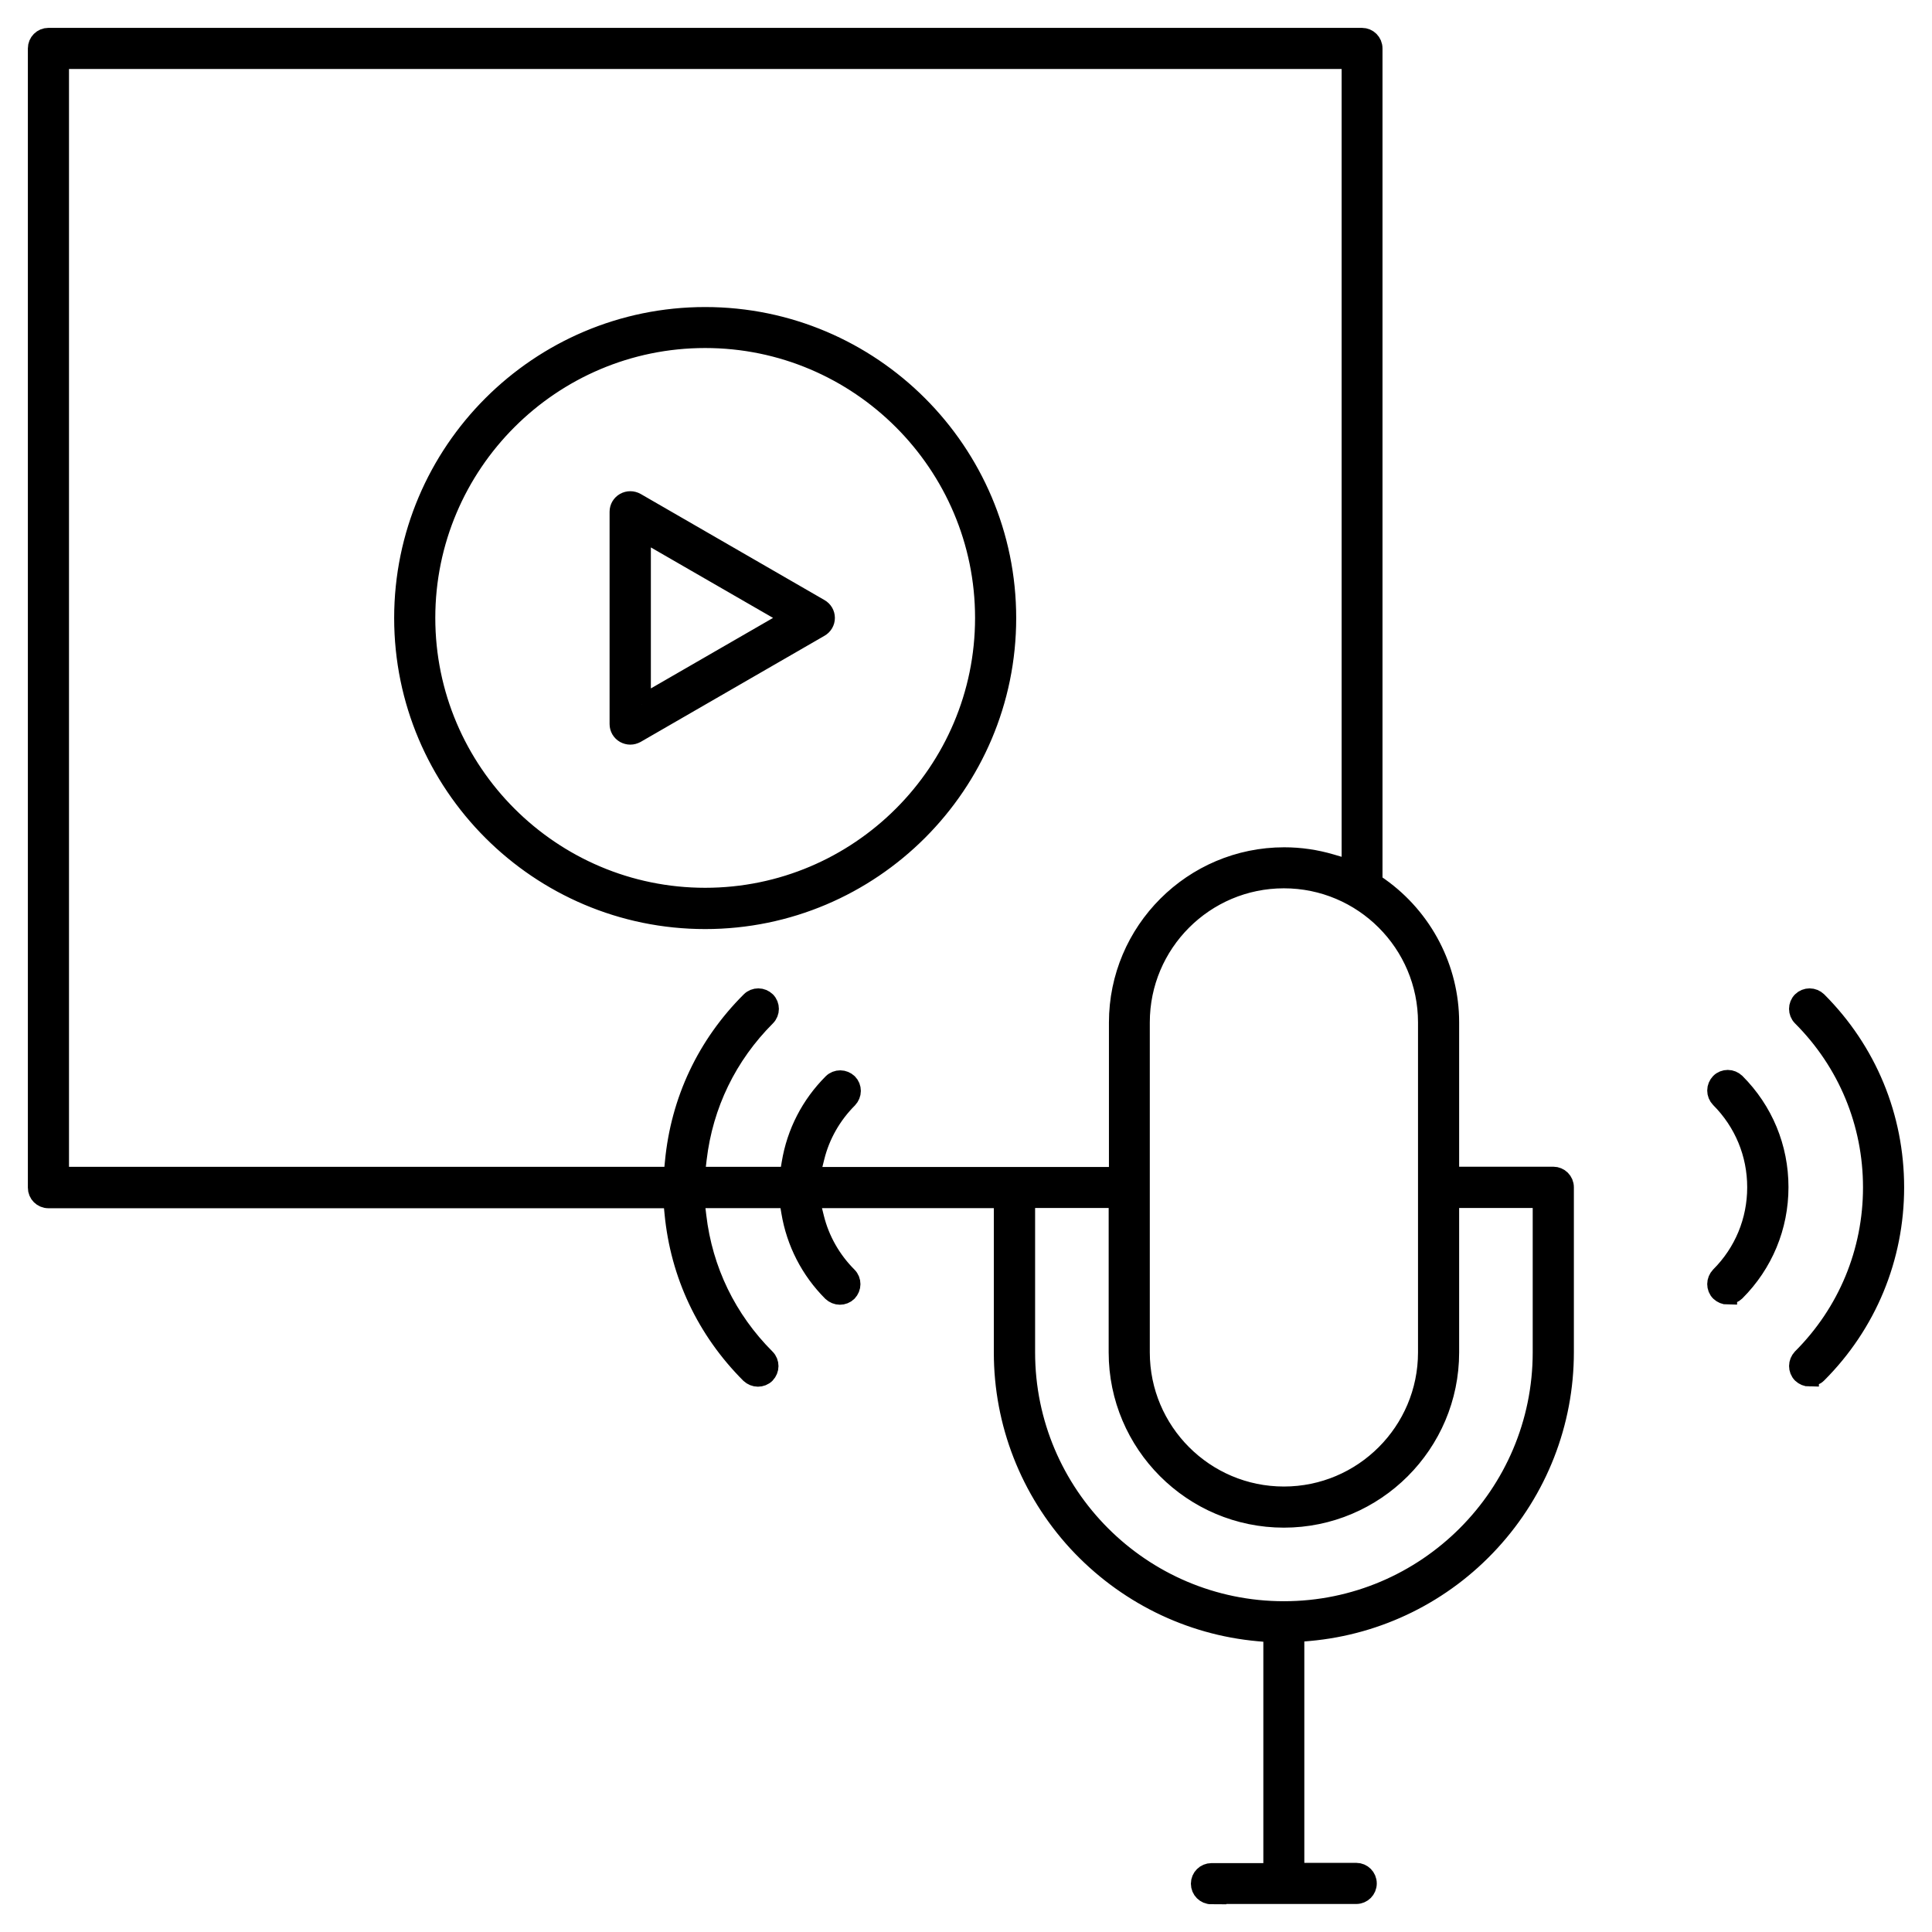 <svg width="52" height="52" viewBox="0 0 52 52" fill="none" xmlns="http://www.w3.org/2000/svg">
<path d="M32.607 51.004C32.438 51.004 32.303 50.868 32.303 50.7C32.303 50.532 32.438 50.396 32.607 50.396H34.253V43.958L33.872 43.925C32.003 43.757 30.273 42.897 28.992 41.511C27.708 40.113 26.999 38.299 26.999 36.404V32.267H21.804L21.932 32.782C22.078 33.371 22.386 33.913 22.821 34.348C22.88 34.407 22.909 34.483 22.909 34.564C22.909 34.644 22.876 34.721 22.821 34.78C22.762 34.838 22.686 34.867 22.605 34.867C22.525 34.867 22.448 34.834 22.389 34.78C21.797 34.187 21.413 33.437 21.277 32.614L21.219 32.267H18.706L18.761 32.731C18.932 34.191 19.573 35.511 20.615 36.554C20.674 36.612 20.703 36.689 20.703 36.77C20.703 36.85 20.67 36.927 20.615 36.986C20.557 37.044 20.48 37.073 20.399 37.073C20.319 37.073 20.242 37.04 20.183 36.986C19.002 35.804 18.292 34.304 18.135 32.647L18.098 32.27H1.304C1.135 32.27 1 32.135 1 31.966V1.304C1 1.135 1.135 1 1.304 1H36.656C36.825 1 36.96 1.135 36.96 1.304V23.747L37.136 23.871C38.317 24.712 39.023 26.073 39.023 27.515V31.652H41.807C41.975 31.652 42.111 31.787 42.111 31.956V36.397C42.111 38.291 41.401 40.106 40.117 41.503C38.84 42.894 37.106 43.749 35.237 43.918L34.856 43.951V50.389H36.503C36.671 50.389 36.806 50.524 36.806 50.693C36.806 50.861 36.671 50.996 36.503 50.996H32.603L32.607 51.004ZM27.61 36.4C27.61 40.23 30.726 43.347 34.556 43.347C38.387 43.347 41.503 40.23 41.503 36.4V32.263H39.023V36.4C39.023 38.862 37.018 40.867 34.556 40.867C32.094 40.867 30.09 38.862 30.09 36.4V32.263H27.61V36.4ZM34.556 23.659C32.427 23.659 30.697 25.389 30.697 27.518V36.4C30.697 38.529 32.427 40.26 34.556 40.26C36.685 40.26 38.416 38.529 38.416 36.4V27.518C38.416 25.389 36.685 23.659 34.556 23.659ZM1.607 31.655H18.109L18.146 31.279C18.303 29.622 19.009 28.122 20.195 26.94C20.253 26.882 20.33 26.852 20.41 26.852C20.491 26.852 20.568 26.885 20.626 26.94C20.743 27.057 20.743 27.251 20.626 27.368C19.584 28.411 18.943 29.731 18.771 31.191L18.717 31.655H21.23L21.288 31.308C21.424 30.485 21.808 29.739 22.4 29.146C22.459 29.087 22.536 29.058 22.616 29.058C22.697 29.058 22.773 29.091 22.832 29.146C22.89 29.205 22.92 29.281 22.92 29.362C22.92 29.442 22.887 29.519 22.832 29.578C22.397 30.013 22.089 30.554 21.943 31.143L21.815 31.659H30.097V27.522C30.097 25.06 32.102 23.055 34.564 23.055C34.992 23.055 35.416 23.117 35.826 23.238L36.36 23.395V1.607H1.607V31.652V31.655ZM48.706 37.07C48.626 37.07 48.549 37.037 48.49 36.982C48.432 36.923 48.403 36.846 48.403 36.766C48.403 36.685 48.436 36.609 48.49 36.55C49.716 35.325 50.393 33.693 50.393 31.959C50.393 30.225 49.716 28.594 48.49 27.368C48.373 27.251 48.373 27.057 48.49 26.94C48.549 26.882 48.626 26.852 48.706 26.852C48.787 26.852 48.864 26.885 48.922 26.94C50.265 28.283 51 30.064 51 31.959C51 33.854 50.261 35.639 48.922 36.978C48.864 37.037 48.787 37.066 48.706 37.066V37.07ZM46.504 34.864C46.424 34.864 46.347 34.831 46.288 34.776C46.23 34.721 46.2 34.641 46.2 34.56C46.2 34.48 46.233 34.403 46.288 34.344C46.925 33.708 47.276 32.859 47.276 31.956C47.276 31.052 46.925 30.207 46.288 29.567C46.23 29.508 46.2 29.431 46.2 29.351C46.2 29.27 46.233 29.194 46.288 29.135C46.347 29.076 46.424 29.047 46.504 29.047C46.585 29.047 46.661 29.08 46.72 29.135C47.474 29.889 47.887 30.887 47.887 31.952C47.887 33.016 47.474 34.015 46.72 34.769C46.661 34.827 46.585 34.856 46.504 34.856V34.864ZM18.98 24.756C14.502 24.756 10.859 21.113 10.859 16.635C10.859 12.157 14.502 8.514 18.98 8.514C23.458 8.514 27.101 12.157 27.101 16.635C27.101 21.113 23.458 24.756 18.98 24.756ZM18.98 9.117C14.835 9.117 11.466 12.49 11.466 16.631C11.466 20.773 14.839 24.145 18.98 24.145C23.121 24.145 26.494 20.773 26.494 16.631C26.494 12.49 23.121 9.117 18.98 9.117ZM16.964 19.792C16.909 19.792 16.858 19.777 16.811 19.752C16.715 19.697 16.657 19.598 16.657 19.488V13.774C16.657 13.665 16.715 13.566 16.811 13.511C16.858 13.485 16.909 13.471 16.964 13.471C17.019 13.471 17.07 13.485 17.118 13.511L22.067 16.368C22.163 16.423 22.221 16.522 22.221 16.631C22.221 16.741 22.163 16.84 22.067 16.895L17.118 19.752C17.07 19.777 17.019 19.792 16.964 19.792ZM17.268 18.962L21.307 16.631L17.268 14.301V18.965V18.962Z" fill="black" stroke="black" stroke-width="0.5"/>
</svg>
